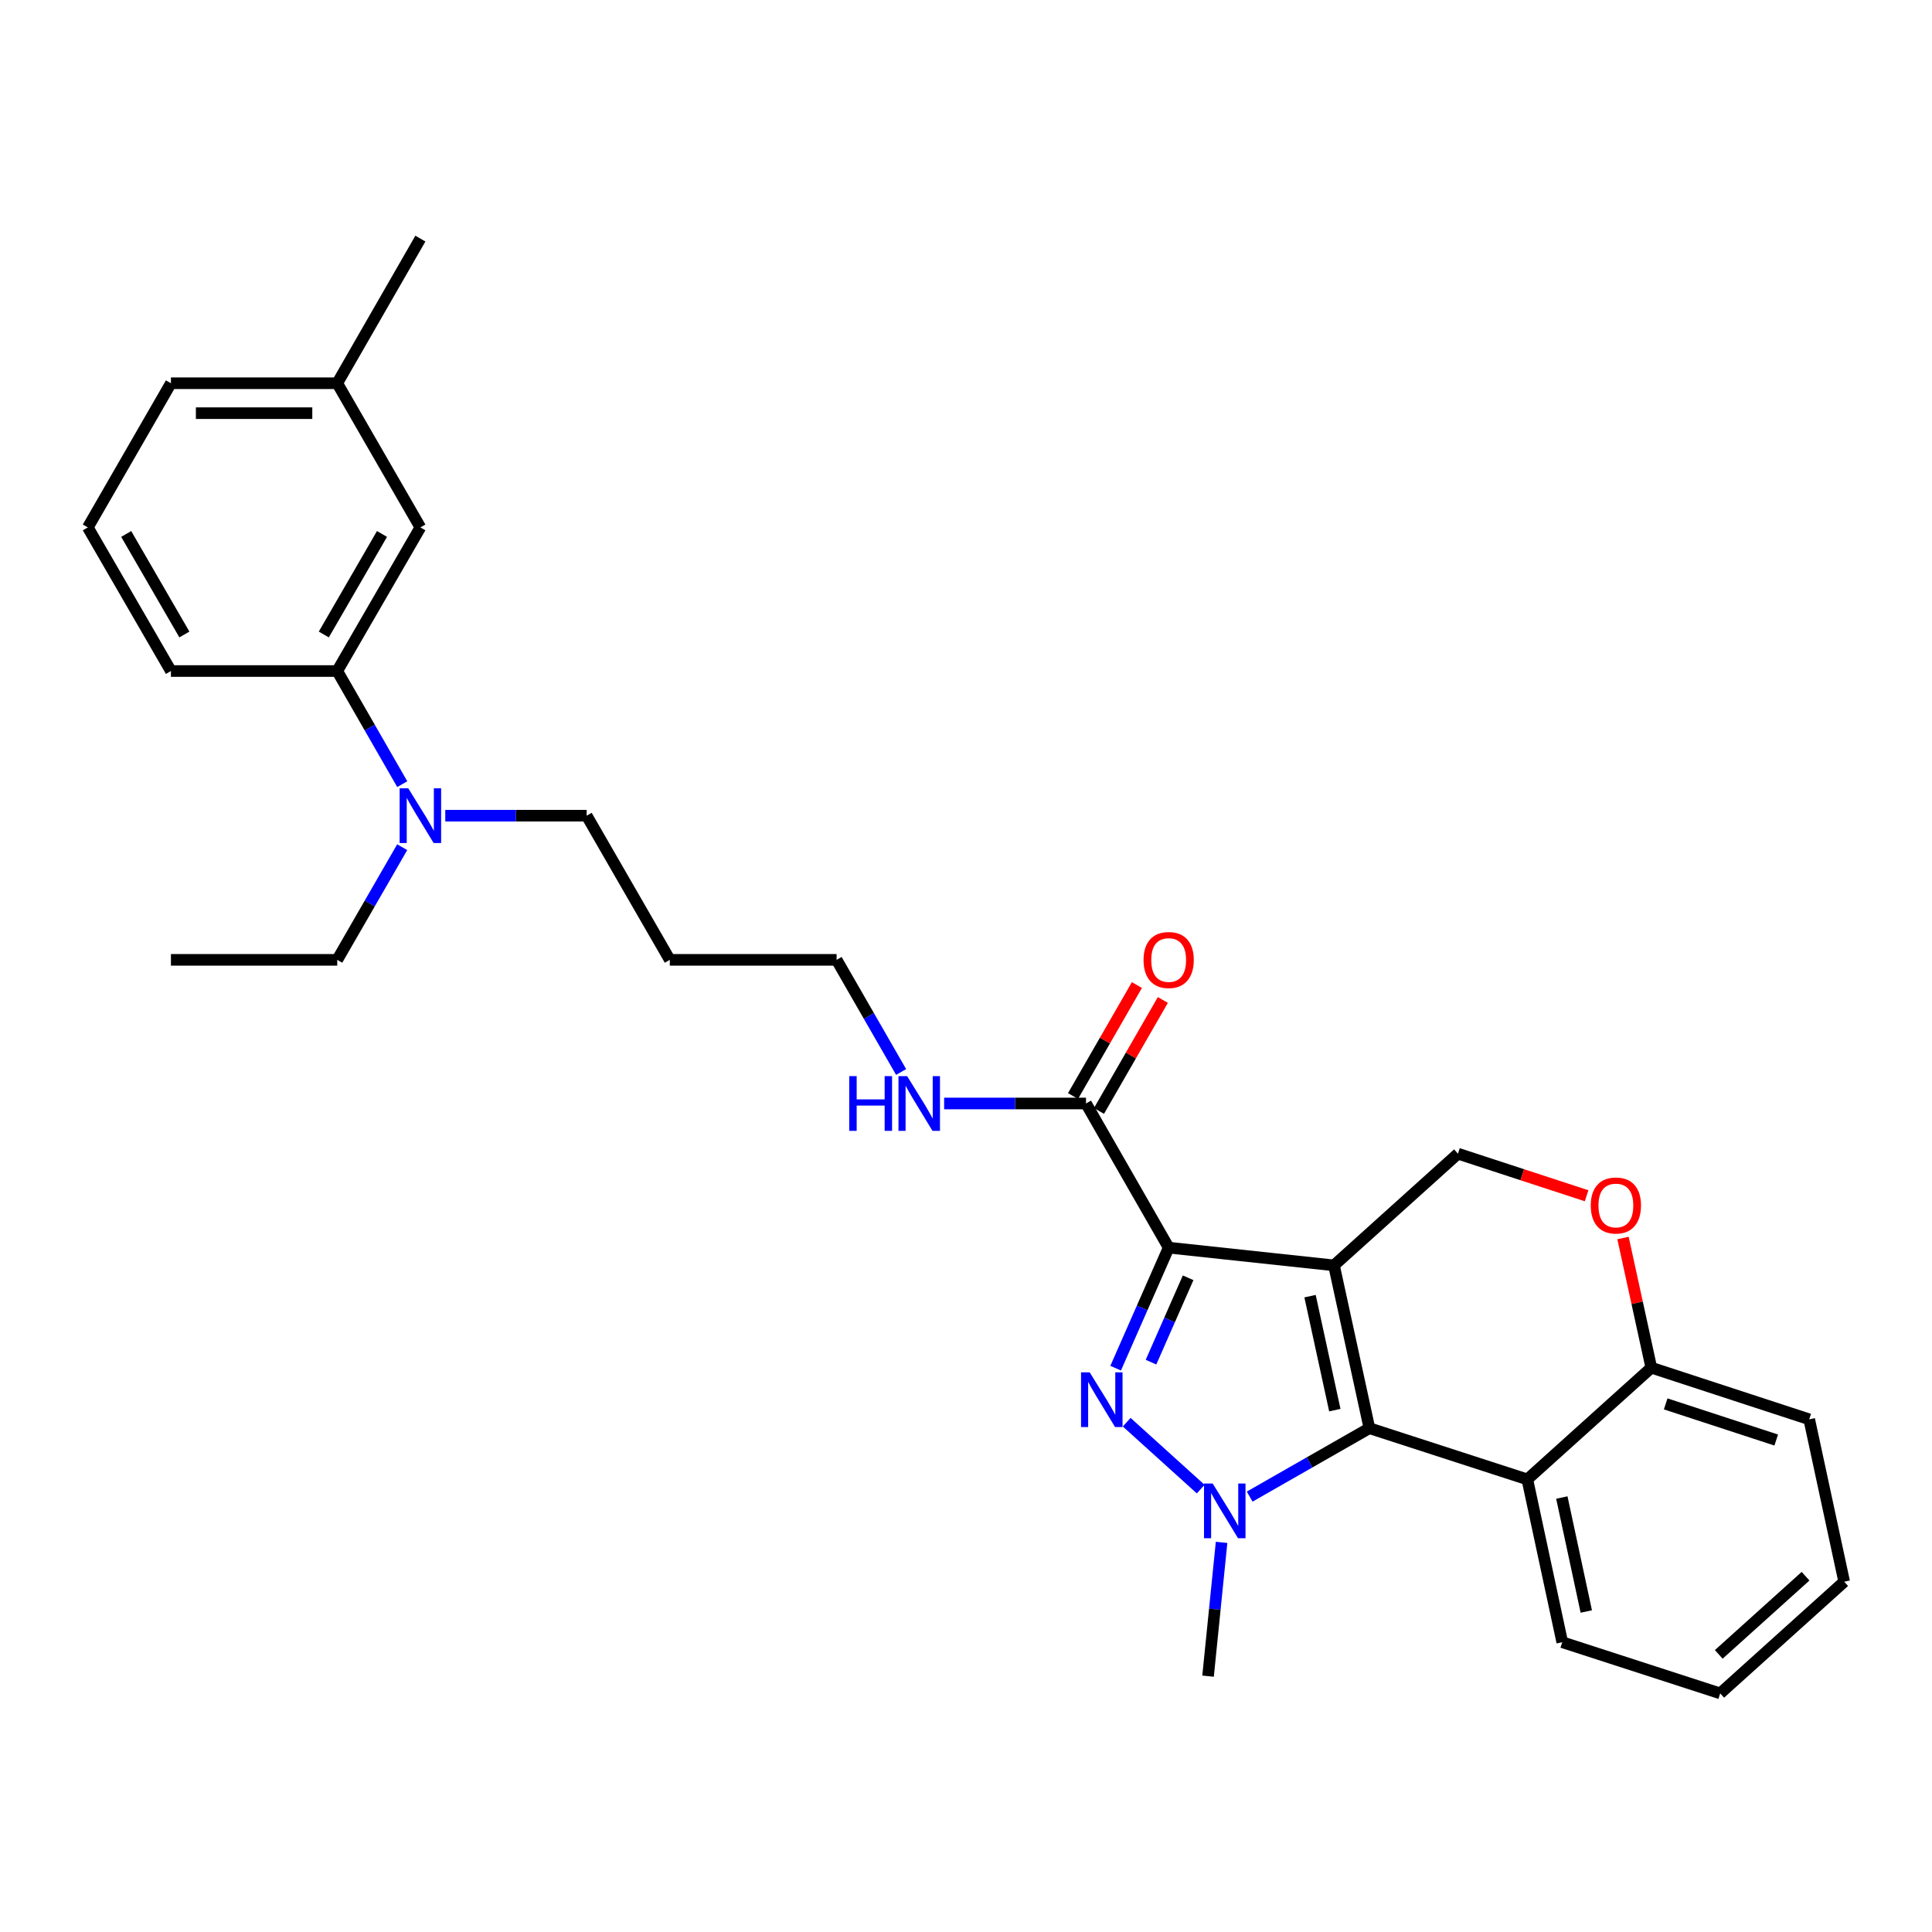 <?xml version='1.0' encoding='iso-8859-1'?>
<svg version='1.1' baseProfile='full'
              xmlns='http://www.w3.org/2000/svg'
                      xmlns:rdkit='http://www.rdkit.org/xml'
                      xmlns:xlink='http://www.w3.org/1999/xlink'
                  xml:space='preserve'
width='1000px' height='1000px' viewBox='0 0 1000 1000'>
<!-- END OF HEADER -->
<rect style='opacity:1.0;fill:#FFFFFF;stroke:none' width='1000' height='1000' x='0' y='0'> </rect>
<path class='bond-0' d='M 690.469,654.956 L 604.902,645.779' style='fill:none;fill-rule:evenodd;stroke:#000000;stroke-width:6px;stroke-linecap:butt;stroke-linejoin:miter;stroke-opacity:1' />
<path class='bond-2' d='M 690.469,654.956 L 708.798,739.231' style='fill:none;fill-rule:evenodd;stroke:#000000;stroke-width:6px;stroke-linecap:butt;stroke-linejoin:miter;stroke-opacity:1' />
<path class='bond-2' d='M 678.076,670.89 L 690.906,729.883' style='fill:none;fill-rule:evenodd;stroke:#000000;stroke-width:6px;stroke-linecap:butt;stroke-linejoin:miter;stroke-opacity:1' />
<path class='bond-6' d='M 690.469,654.956 L 754.633,597.146' style='fill:none;fill-rule:evenodd;stroke:#000000;stroke-width:6px;stroke-linecap:butt;stroke-linejoin:miter;stroke-opacity:1' />
<path class='bond-1' d='M 604.902,645.779 L 591.181,676.972' style='fill:none;fill-rule:evenodd;stroke:#000000;stroke-width:6px;stroke-linecap:butt;stroke-linejoin:miter;stroke-opacity:1' />
<path class='bond-1' d='M 591.181,676.972 L 577.459,708.165' style='fill:none;fill-rule:evenodd;stroke:#0000FF;stroke-width:6px;stroke-linecap:butt;stroke-linejoin:miter;stroke-opacity:1' />
<path class='bond-1' d='M 614.971,661.376 L 605.366,683.212' style='fill:none;fill-rule:evenodd;stroke:#000000;stroke-width:6px;stroke-linecap:butt;stroke-linejoin:miter;stroke-opacity:1' />
<path class='bond-1' d='M 605.366,683.212 L 595.76,705.047' style='fill:none;fill-rule:evenodd;stroke:#0000FF;stroke-width:6px;stroke-linecap:butt;stroke-linejoin:miter;stroke-opacity:1' />
<path class='bond-5' d='M 604.902,645.779 L 562.115,571.163' style='fill:none;fill-rule:evenodd;stroke:#000000;stroke-width:6px;stroke-linecap:butt;stroke-linejoin:miter;stroke-opacity:1' />
<path class='bond-29' d='M 583.17,736.124 L 621.482,770.761' style='fill:none;fill-rule:evenodd;stroke:#0000FF;stroke-width:6px;stroke-linecap:butt;stroke-linejoin:miter;stroke-opacity:1' />
<path class='bond-3' d='M 708.798,739.231 L 677.813,756.939' style='fill:none;fill-rule:evenodd;stroke:#000000;stroke-width:6px;stroke-linecap:butt;stroke-linejoin:miter;stroke-opacity:1' />
<path class='bond-3' d='M 677.813,756.939 L 646.828,774.648' style='fill:none;fill-rule:evenodd;stroke:#0000FF;stroke-width:6px;stroke-linecap:butt;stroke-linejoin:miter;stroke-opacity:1' />
<path class='bond-4' d='M 708.798,739.231 L 790.541,765.73' style='fill:none;fill-rule:evenodd;stroke:#000000;stroke-width:6px;stroke-linecap:butt;stroke-linejoin:miter;stroke-opacity:1' />
<path class='bond-14' d='M 632.285,798.328 L 628.787,832.952' style='fill:none;fill-rule:evenodd;stroke:#0000FF;stroke-width:6px;stroke-linecap:butt;stroke-linejoin:miter;stroke-opacity:1' />
<path class='bond-14' d='M 628.787,832.952 L 625.289,867.576' style='fill:none;fill-rule:evenodd;stroke:#000000;stroke-width:6px;stroke-linecap:butt;stroke-linejoin:miter;stroke-opacity:1' />
<path class='bond-16' d='M 790.541,765.73 L 808.621,850.005' style='fill:none;fill-rule:evenodd;stroke:#000000;stroke-width:6px;stroke-linecap:butt;stroke-linejoin:miter;stroke-opacity:1' />
<path class='bond-16' d='M 808.405,775.121 L 821.06,834.113' style='fill:none;fill-rule:evenodd;stroke:#000000;stroke-width:6px;stroke-linecap:butt;stroke-linejoin:miter;stroke-opacity:1' />
<path class='bond-30' d='M 790.541,765.73 L 854.714,707.911' style='fill:none;fill-rule:evenodd;stroke:#000000;stroke-width:6px;stroke-linecap:butt;stroke-linejoin:miter;stroke-opacity:1' />
<path class='bond-11' d='M 568.83,575.028 L 585.36,546.306' style='fill:none;fill-rule:evenodd;stroke:#000000;stroke-width:6px;stroke-linecap:butt;stroke-linejoin:miter;stroke-opacity:1' />
<path class='bond-11' d='M 585.36,546.306 L 601.889,517.584' style='fill:none;fill-rule:evenodd;stroke:#FF0000;stroke-width:6px;stroke-linecap:butt;stroke-linejoin:miter;stroke-opacity:1' />
<path class='bond-11' d='M 555.399,567.298 L 571.929,538.576' style='fill:none;fill-rule:evenodd;stroke:#000000;stroke-width:6px;stroke-linecap:butt;stroke-linejoin:miter;stroke-opacity:1' />
<path class='bond-11' d='M 571.929,538.576 L 588.458,509.854' style='fill:none;fill-rule:evenodd;stroke:#FF0000;stroke-width:6px;stroke-linecap:butt;stroke-linejoin:miter;stroke-opacity:1' />
<path class='bond-13' d='M 562.115,571.163 L 525.402,571.163' style='fill:none;fill-rule:evenodd;stroke:#000000;stroke-width:6px;stroke-linecap:butt;stroke-linejoin:miter;stroke-opacity:1' />
<path class='bond-13' d='M 525.402,571.163 L 488.689,571.163' style='fill:none;fill-rule:evenodd;stroke:#0000FF;stroke-width:6px;stroke-linecap:butt;stroke-linejoin:miter;stroke-opacity:1' />
<path class='bond-7' d='M 754.633,597.146 L 787.929,608.034' style='fill:none;fill-rule:evenodd;stroke:#000000;stroke-width:6px;stroke-linecap:butt;stroke-linejoin:miter;stroke-opacity:1' />
<path class='bond-7' d='M 787.929,608.034 L 821.226,618.923' style='fill:none;fill-rule:evenodd;stroke:#FF0000;stroke-width:6px;stroke-linecap:butt;stroke-linejoin:miter;stroke-opacity:1' />
<path class='bond-8' d='M 840.066,640.787 L 847.39,674.349' style='fill:none;fill-rule:evenodd;stroke:#FF0000;stroke-width:6px;stroke-linecap:butt;stroke-linejoin:miter;stroke-opacity:1' />
<path class='bond-8' d='M 847.39,674.349 L 854.714,707.911' style='fill:none;fill-rule:evenodd;stroke:#000000;stroke-width:6px;stroke-linecap:butt;stroke-linejoin:miter;stroke-opacity:1' />
<path class='bond-23' d='M 854.714,707.911 L 936.449,734.642' style='fill:none;fill-rule:evenodd;stroke:#000000;stroke-width:6px;stroke-linecap:butt;stroke-linejoin:miter;stroke-opacity:1' />
<path class='bond-23' d='M 862.157,726.649 L 919.372,745.361' style='fill:none;fill-rule:evenodd;stroke:#000000;stroke-width:6px;stroke-linecap:butt;stroke-linejoin:miter;stroke-opacity:1' />
<path class='bond-9' d='M 174.557,347.325 L 191.382,376.603' style='fill:none;fill-rule:evenodd;stroke:#000000;stroke-width:6px;stroke-linecap:butt;stroke-linejoin:miter;stroke-opacity:1' />
<path class='bond-9' d='M 191.382,376.603 L 208.208,405.88' style='fill:none;fill-rule:evenodd;stroke:#0000FF;stroke-width:6px;stroke-linecap:butt;stroke-linejoin:miter;stroke-opacity:1' />
<path class='bond-12' d='M 174.557,347.325 L 217.586,272.986' style='fill:none;fill-rule:evenodd;stroke:#000000;stroke-width:6px;stroke-linecap:butt;stroke-linejoin:miter;stroke-opacity:1' />
<path class='bond-12' d='M 167.6,328.412 L 197.72,276.374' style='fill:none;fill-rule:evenodd;stroke:#000000;stroke-width:6px;stroke-linecap:butt;stroke-linejoin:miter;stroke-opacity:1' />
<path class='bond-19' d='M 174.557,347.325 L 88.474,347.325' style='fill:none;fill-rule:evenodd;stroke:#000000;stroke-width:6px;stroke-linecap:butt;stroke-linejoin:miter;stroke-opacity:1' />
<path class='bond-10' d='M 230.478,422.199 L 267.069,422.199' style='fill:none;fill-rule:evenodd;stroke:#0000FF;stroke-width:6px;stroke-linecap:butt;stroke-linejoin:miter;stroke-opacity:1' />
<path class='bond-10' d='M 267.069,422.199 L 303.66,422.199' style='fill:none;fill-rule:evenodd;stroke:#000000;stroke-width:6px;stroke-linecap:butt;stroke-linejoin:miter;stroke-opacity:1' />
<path class='bond-21' d='M 208.178,438.513 L 191.368,467.664' style='fill:none;fill-rule:evenodd;stroke:#0000FF;stroke-width:6px;stroke-linecap:butt;stroke-linejoin:miter;stroke-opacity:1' />
<path class='bond-21' d='M 191.368,467.664 L 174.557,496.815' style='fill:none;fill-rule:evenodd;stroke:#000000;stroke-width:6px;stroke-linecap:butt;stroke-linejoin:miter;stroke-opacity:1' />
<path class='bond-15' d='M 217.586,272.986 L 174.557,198.362' style='fill:none;fill-rule:evenodd;stroke:#000000;stroke-width:6px;stroke-linecap:butt;stroke-linejoin:miter;stroke-opacity:1' />
<path class='bond-22' d='M 466.414,554.859 L 449.722,525.837' style='fill:none;fill-rule:evenodd;stroke:#0000FF;stroke-width:6px;stroke-linecap:butt;stroke-linejoin:miter;stroke-opacity:1' />
<path class='bond-22' d='M 449.722,525.837 L 433.029,496.815' style='fill:none;fill-rule:evenodd;stroke:#000000;stroke-width:6px;stroke-linecap:butt;stroke-linejoin:miter;stroke-opacity:1' />
<path class='bond-25' d='M 174.557,198.362 L 217.586,123.505' style='fill:none;fill-rule:evenodd;stroke:#000000;stroke-width:6px;stroke-linecap:butt;stroke-linejoin:miter;stroke-opacity:1' />
<path class='bond-32' d='M 174.557,198.362 L 88.474,198.362' style='fill:none;fill-rule:evenodd;stroke:#000000;stroke-width:6px;stroke-linecap:butt;stroke-linejoin:miter;stroke-opacity:1' />
<path class='bond-32' d='M 161.645,213.858 L 101.387,213.858' style='fill:none;fill-rule:evenodd;stroke:#000000;stroke-width:6px;stroke-linecap:butt;stroke-linejoin:miter;stroke-opacity:1' />
<path class='bond-26' d='M 808.621,850.005 L 890.373,876.495' style='fill:none;fill-rule:evenodd;stroke:#000000;stroke-width:6px;stroke-linecap:butt;stroke-linejoin:miter;stroke-opacity:1' />
<path class='bond-17' d='M 346.688,496.815 L 433.029,496.815' style='fill:none;fill-rule:evenodd;stroke:#000000;stroke-width:6px;stroke-linecap:butt;stroke-linejoin:miter;stroke-opacity:1' />
<path class='bond-18' d='M 346.688,496.815 L 303.66,422.199' style='fill:none;fill-rule:evenodd;stroke:#000000;stroke-width:6px;stroke-linecap:butt;stroke-linejoin:miter;stroke-opacity:1' />
<path class='bond-20' d='M 88.474,347.325 L 45.455,272.986' style='fill:none;fill-rule:evenodd;stroke:#000000;stroke-width:6px;stroke-linecap:butt;stroke-linejoin:miter;stroke-opacity:1' />
<path class='bond-20' d='M 95.434,328.413 L 65.32,276.375' style='fill:none;fill-rule:evenodd;stroke:#000000;stroke-width:6px;stroke-linecap:butt;stroke-linejoin:miter;stroke-opacity:1' />
<path class='bond-24' d='M 45.455,272.986 L 88.474,198.362' style='fill:none;fill-rule:evenodd;stroke:#000000;stroke-width:6px;stroke-linecap:butt;stroke-linejoin:miter;stroke-opacity:1' />
<path class='bond-27' d='M 174.557,496.815 L 88.474,496.815' style='fill:none;fill-rule:evenodd;stroke:#000000;stroke-width:6px;stroke-linecap:butt;stroke-linejoin:miter;stroke-opacity:1' />
<path class='bond-28' d='M 936.449,734.642 L 954.545,818.685' style='fill:none;fill-rule:evenodd;stroke:#000000;stroke-width:6px;stroke-linecap:butt;stroke-linejoin:miter;stroke-opacity:1' />
<path class='bond-31' d='M 890.373,876.495 L 954.545,818.685' style='fill:none;fill-rule:evenodd;stroke:#000000;stroke-width:6px;stroke-linecap:butt;stroke-linejoin:miter;stroke-opacity:1' />
<path class='bond-31' d='M 889.627,856.31 L 934.548,815.843' style='fill:none;fill-rule:evenodd;stroke:#000000;stroke-width:6px;stroke-linecap:butt;stroke-linejoin:miter;stroke-opacity:1' />
<path  class='atom-2' d='M 564.025 710.315
L 573.305 725.315
Q 574.225 726.795, 575.705 729.475
Q 577.185 732.155, 577.265 732.315
L 577.265 710.315
L 581.025 710.315
L 581.025 738.635
L 577.145 738.635
L 567.185 722.235
Q 566.025 720.315, 564.785 718.115
Q 563.585 715.915, 563.225 715.235
L 563.225 738.635
L 559.545 738.635
L 559.545 710.315
L 564.025 710.315
' fill='#0000FF'/>
<path  class='atom-4' d='M 627.672 767.858
L 636.952 782.858
Q 637.872 784.338, 639.352 787.018
Q 640.832 789.698, 640.912 789.858
L 640.912 767.858
L 644.672 767.858
L 644.672 796.178
L 640.792 796.178
L 630.832 779.778
Q 629.672 777.858, 628.432 775.658
Q 627.232 773.458, 626.872 772.778
L 626.872 796.178
L 623.192 796.178
L 623.192 767.858
L 627.672 767.858
' fill='#0000FF'/>
<path  class='atom-8' d='M 823.376 623.957
Q 823.376 617.157, 826.736 613.357
Q 830.096 609.557, 836.376 609.557
Q 842.656 609.557, 846.016 613.357
Q 849.376 617.157, 849.376 623.957
Q 849.376 630.837, 845.976 634.757
Q 842.576 638.637, 836.376 638.637
Q 830.136 638.637, 826.736 634.757
Q 823.376 630.877, 823.376 623.957
M 836.376 635.437
Q 840.696 635.437, 843.016 632.557
Q 845.376 629.637, 845.376 623.957
Q 845.376 618.397, 843.016 615.597
Q 840.696 612.757, 836.376 612.757
Q 832.056 612.757, 829.696 615.557
Q 827.376 618.357, 827.376 623.957
Q 827.376 629.677, 829.696 632.557
Q 832.056 635.437, 836.376 635.437
' fill='#FF0000'/>
<path  class='atom-11' d='M 211.326 408.039
L 220.606 423.039
Q 221.526 424.519, 223.006 427.199
Q 224.486 429.879, 224.566 430.039
L 224.566 408.039
L 228.326 408.039
L 228.326 436.359
L 224.446 436.359
L 214.486 419.959
Q 213.326 418.039, 212.086 415.839
Q 210.886 413.639, 210.526 412.959
L 210.526 436.359
L 206.846 436.359
L 206.846 408.039
L 211.326 408.039
' fill='#0000FF'/>
<path  class='atom-12' d='M 591.902 496.895
Q 591.902 490.095, 595.262 486.295
Q 598.622 482.495, 604.902 482.495
Q 611.182 482.495, 614.542 486.295
Q 617.902 490.095, 617.902 496.895
Q 617.902 503.775, 614.502 507.695
Q 611.102 511.575, 604.902 511.575
Q 598.662 511.575, 595.262 507.695
Q 591.902 503.815, 591.902 496.895
M 604.902 508.375
Q 609.222 508.375, 611.542 505.495
Q 613.902 502.575, 613.902 496.895
Q 613.902 491.335, 611.542 488.535
Q 609.222 485.695, 604.902 485.695
Q 600.582 485.695, 598.222 488.495
Q 595.902 491.295, 595.902 496.895
Q 595.902 502.615, 598.222 505.495
Q 600.582 508.375, 604.902 508.375
' fill='#FF0000'/>
<path  class='atom-14' d='M 439.571 557.003
L 443.411 557.003
L 443.411 569.043
L 457.891 569.043
L 457.891 557.003
L 461.731 557.003
L 461.731 585.323
L 457.891 585.323
L 457.891 572.243
L 443.411 572.243
L 443.411 585.323
L 439.571 585.323
L 439.571 557.003
' fill='#0000FF'/>
<path  class='atom-14' d='M 469.531 557.003
L 478.811 572.003
Q 479.731 573.483, 481.211 576.163
Q 482.691 578.843, 482.771 579.003
L 482.771 557.003
L 486.531 557.003
L 486.531 585.323
L 482.651 585.323
L 472.691 568.923
Q 471.531 567.003, 470.291 564.803
Q 469.091 562.603, 468.731 561.923
L 468.731 585.323
L 465.051 585.323
L 465.051 557.003
L 469.531 557.003
' fill='#0000FF'/>
</svg>
